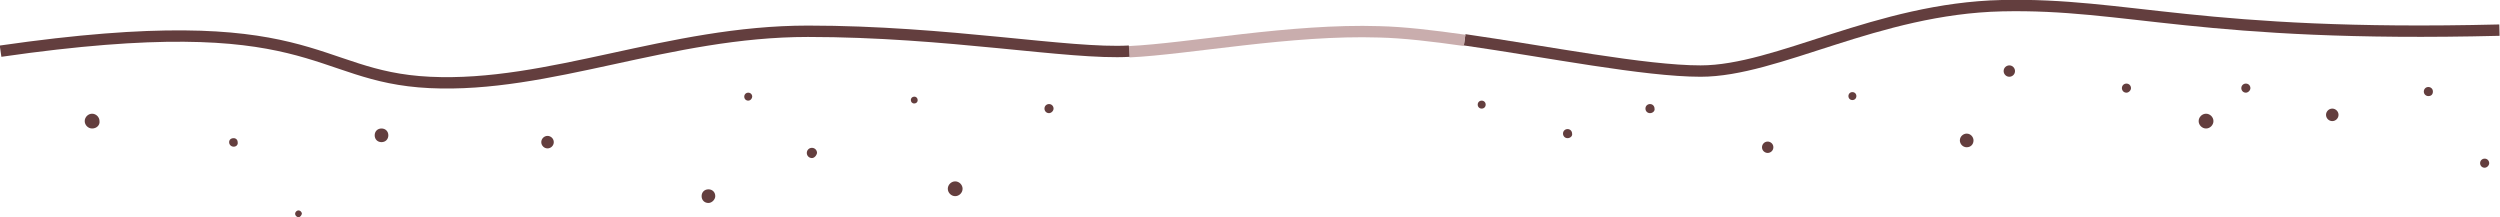 <?xml version="1.0" encoding="utf-8"?>
<!-- Generator: Adobe Illustrator 20.1.0, SVG Export Plug-In . SVG Version: 6.00 Build 0)  -->
<svg version="1.1" id="Layer_2" xmlns="http://www.w3.org/2000/svg" xmlns:xlink="http://www.w3.org/1999/xlink" x="0px" y="0px"
	 width="439.7px" height="38.2px" viewBox="0 0 439.7 38.2" enable-background="new 0 0 439.7 38.2" xml:space="preserve">
<path fill="none" stroke="#633E3E" stroke-width="2" stroke-miterlimit="10" d="M257.6,7c14.6,2.1,31.7,5.5,41.5,5.5
	c13.5,0,31-11,53-11.5s35,5.6,87.5,4.3"/>
<path fill="none" stroke="#C9ADAD" stroke-width="2" stroke-miterlimit="10" d="M198.6,9.1c10.5-0.5,28.5-4,44-3.5
	c4.3,0.1,9.4,0.7,15,1.5"/>
<path fill="none" stroke="#633E3E" stroke-width="2" stroke-miterlimit="10" d="M0.1,9c55.5-8,54.5,4.5,75.5,5.5s42-9,66.5-9
	s46,4.1,56.5,3.5"/>
<path fill="#633E3E" d="M16.2,22.6L16.2,22.6c-0.7,0-1.3-0.6-1.3-1.3v0c0-0.7,0.6-1.3,1.3-1.3h0c0.7,0,1.3,0.6,1.3,1.3v0
	C17.6,22,17,22.6,16.2,22.6z"/>
<path fill="#633E3E" d="M41.1,25.8L41.1,25.8c-0.4,0-0.8-0.3-0.8-0.8v0c0-0.4,0.3-0.7,0.8-0.7h0c0.4,0,0.7,0.3,0.7,0.7v0
	C41.9,25.4,41.6,25.8,41.1,25.8z"/>
<path fill="#633E3E" d="M67.1,25L67.1,25c-0.7,0-1.2-0.5-1.2-1.2v0c0-0.7,0.5-1.2,1.2-1.2l0,0c0.7,0,1.2,0.5,1.2,1.2v0
	C68.3,24.5,67.8,25,67.1,25z"/>
<path fill="#633E3E" d="M52.5,38.2L52.5,38.2c-0.3,0-0.6-0.3-0.6-0.6l0,0c0-0.3,0.3-0.6,0.6-0.6h0c0.3,0,0.6,0.3,0.6,0.6l0,0
	C53,37.9,52.8,38.2,52.5,38.2z"/>
<path fill="#633E3E" d="M96.3,26.1L96.3,26.1c-0.6,0-1.1-0.5-1.1-1.1v0c0-0.6,0.5-1.1,1.1-1.1l0,0c0.6,0,1.1,0.5,1.1,1.1v0
	C97.4,25.6,96.9,26.1,96.3,26.1z"/>
<path fill="#633E3E" d="M124.6,35.7L124.6,35.7c-0.7,0-1.2-0.5-1.2-1.2v0c0-0.7,0.5-1.2,1.2-1.2l0,0c0.7,0,1.2,0.5,1.2,1.2v0
	C125.8,35.1,125.2,35.7,124.6,35.7z"/>
<path fill="#633E3E" d="M168,34.5L168,34.5c-0.7,0-1.3-0.6-1.3-1.3v0c0-0.7,0.6-1.3,1.3-1.3l0,0c0.7,0,1.3,0.6,1.3,1.3v0
	C169.3,33.9,168.7,34.5,168,34.5z"/>
<path fill="#633E3E" d="M142.8,27.8L142.8,27.8c-0.5,0-0.9-0.4-0.9-0.9v0c0-0.5,0.4-0.9,0.9-0.9l0,0c0.5,0,0.9,0.4,0.9,0.9v0
	C143.6,27.4,143.2,27.8,142.8,27.8z"/>
<path fill="#633E3E" d="M131.6,17.7L131.6,17.7c-0.4,0-0.7-0.3-0.7-0.7v0c0-0.4,0.3-0.7,0.7-0.7l0,0c0.4,0,0.7,0.3,0.7,0.7v0
	C132.3,17.3,132,17.7,131.6,17.7z"/>
<path fill="#633E3E" d="M160.8,18.2L160.8,18.2c-0.4,0-0.6-0.3-0.6-0.6v0c0-0.4,0.3-0.6,0.6-0.6l0,0c0.4,0,0.6,0.3,0.6,0.6v0
	C161.4,18,161.1,18.2,160.8,18.2z"/>
<path fill="#633E3E" d="M184.5,19.9L184.5,19.9c-0.5,0-0.8-0.4-0.8-0.8v0c0-0.5,0.4-0.8,0.8-0.8l0,0c0.5,0,0.8,0.4,0.8,0.8v0
	C185.3,19.5,184.9,19.9,184.5,19.9z"/>
<path fill="#633E3E" d="M260.6,19.1L260.6,19.1c-0.4,0-0.7-0.3-0.7-0.7v0c0-0.4,0.3-0.7,0.7-0.7l0,0c0.4,0,0.7,0.3,0.7,0.7v0
	C261.3,18.8,261,19.1,260.6,19.1z"/>
<path fill="#633E3E" d="M275.7,24.3L275.7,24.3c-0.5,0-0.8-0.4-0.8-0.8v0c0-0.5,0.4-0.8,0.8-0.8l0,0c0.5,0,0.8,0.4,0.8,0.8v0
	C276.6,23.9,276.2,24.3,275.7,24.3z"/>
<path fill="#633E3E" d="M290.2,19.9L290.2,19.9c-0.5,0-0.8-0.4-0.8-0.8v0c0-0.5,0.4-0.8,0.8-0.8l0,0c0.5,0,0.8,0.4,0.8,0.8v0
	C291.1,19.5,290.7,19.9,290.2,19.9z"/>
<path fill="#633E3E" d="M310.9,26.9L310.9,26.9c-0.5,0-1-0.4-1-1v0c0-0.5,0.4-1,1-1l0,0c0.5,0,1,0.4,1,1v0
	C311.9,26.5,311.4,26.9,310.9,26.9z"/>
<path fill="#633E3E" d="M345.9,25.9L345.9,25.9c-0.7,0-1.2-0.6-1.2-1.2v0c0-0.7,0.6-1.2,1.2-1.2l0,0c0.7,0,1.2,0.6,1.2,1.2v0
	C347.1,25.4,346.6,25.9,345.9,25.9z"/>
<path fill="#633E3E" d="M325.8,17.6L325.8,17.6c-0.4,0-0.7-0.3-0.7-0.7v0c0-0.4,0.3-0.7,0.7-0.7l0,0c0.4,0,0.7,0.3,0.7,0.7v0
	C326.5,17.3,326.2,17.6,325.8,17.6z"/>
<path fill="#633E3E" d="M353.4,13.5L353.4,13.5c-0.6,0-1-0.5-1-1v0c0-0.6,0.5-1,1-1l0,0c0.6,0,1,0.5,1,1v0
	C354.4,13.1,353.9,13.5,353.4,13.5z"/>
<path fill="#633E3E" d="M374,16.3L374,16.3c-0.5,0-0.8-0.4-0.8-0.8v0c0-0.5,0.4-0.8,0.8-0.8l0,0c0.5,0,0.8,0.4,0.8,0.8v0
	C374.8,15.9,374.4,16.3,374,16.3z"/>
<path fill="#633E3E" d="M388,22.6L388,22.6c-0.7,0-1.3-0.6-1.3-1.3v0c0-0.7,0.6-1.3,1.3-1.3l0,0c0.7,0,1.3,0.6,1.3,1.3v0
	C389.3,22,388.7,22.6,388,22.6z"/>
<path fill="#633E3E" d="M395,16.3L395,16.3c-0.5,0-0.8-0.4-0.8-0.8v0c0-0.5,0.4-0.8,0.8-0.8l0,0c0.5,0,0.8,0.4,0.8,0.8v0
	C395.8,15.9,395.4,16.3,395,16.3z"/>
<path fill="#633E3E" d="M410.2,21.3L410.2,21.3c-0.6,0-1.1-0.5-1.1-1.1v0c0-0.6,0.5-1.1,1.1-1.1l0,0c0.6,0,1.1,0.5,1.1,1.1v0
	C411.3,20.8,410.8,21.3,410.2,21.3z"/>
<path fill="#633E3E" d="M427.1,16.9L427.1,16.9c-0.4,0-0.8-0.3-0.8-0.8v0c0-0.4,0.3-0.8,0.8-0.8l0,0c0.4,0,0.8,0.3,0.8,0.8v0
	C427.9,16.6,427.6,16.9,427.1,16.9z"/>
<path fill="#633E3E" d="M437,29.5L437,29.5c-0.5,0-0.8-0.4-0.8-0.8v0c0-0.5,0.4-0.8,0.8-0.8l0,0c0.5,0,0.8,0.4,0.8,0.8v0
	C437.8,29.1,437.4,29.5,437,29.5z"/>
</svg>
